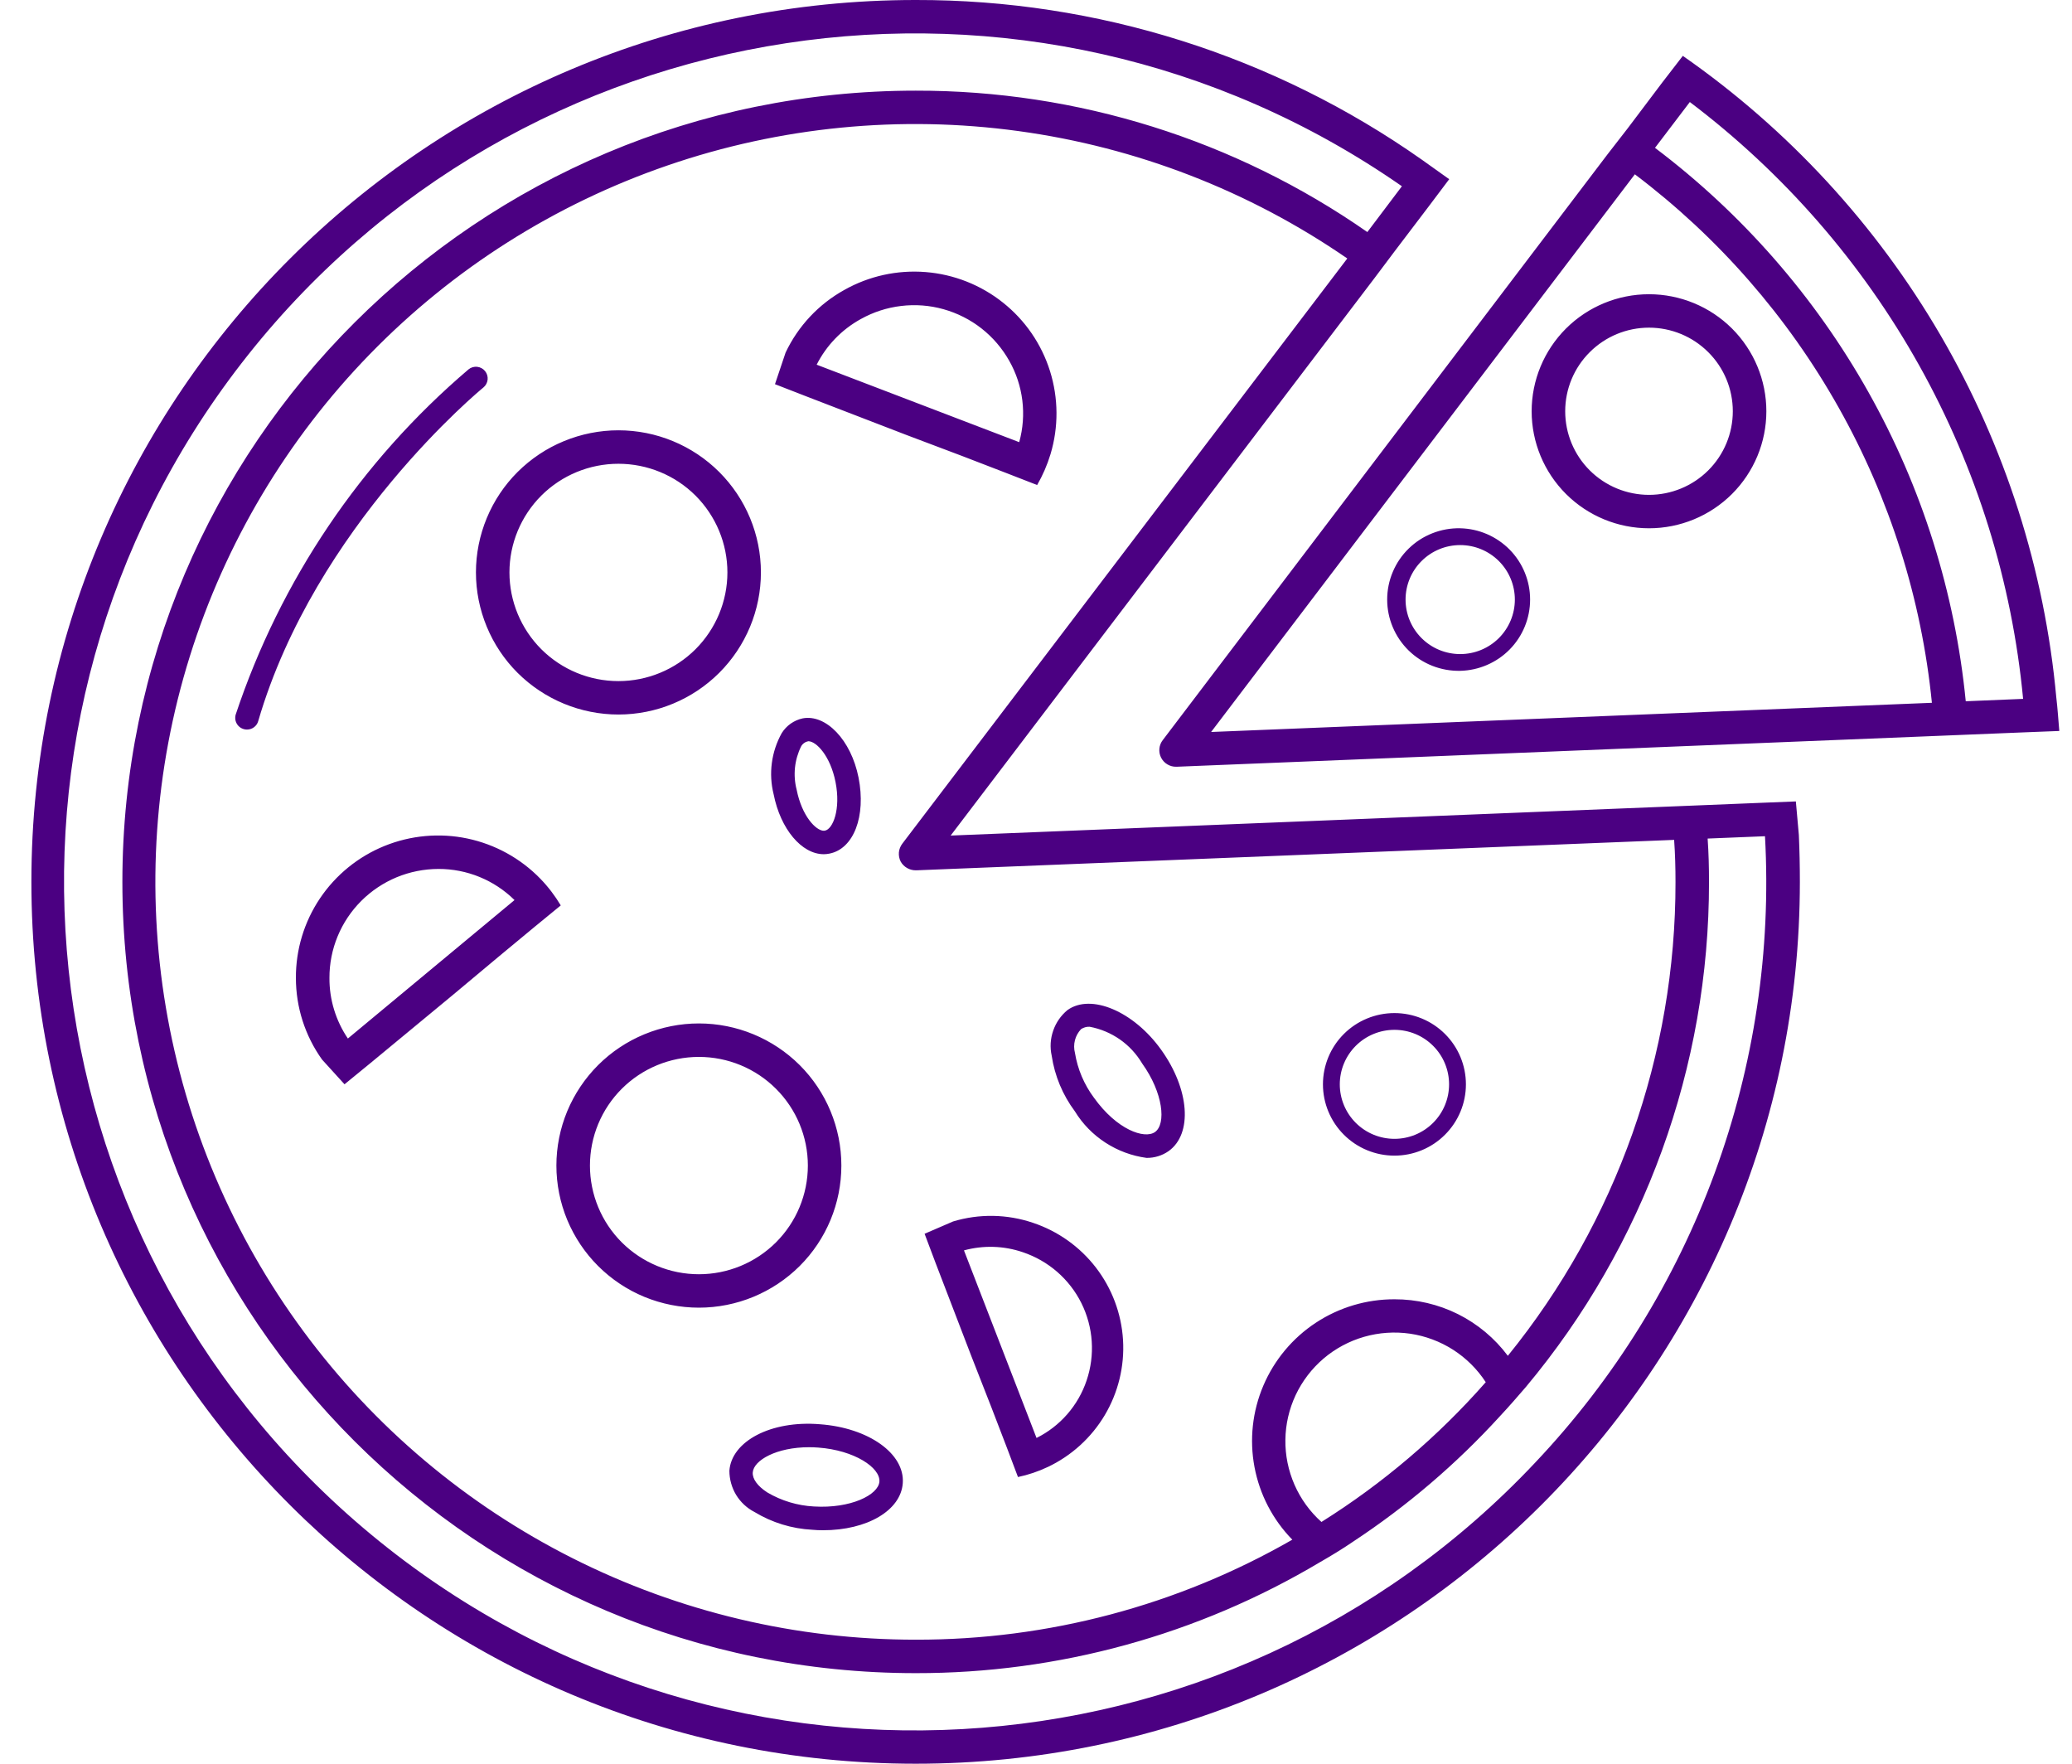 <svg width="47" height="40" viewBox="0 0 47 40" fill="none" xmlns="http://www.w3.org/2000/svg">
<path d="M46.644 15.819C46.379 12.925 45.484 10.123 44.021 7.609C42.557 5.096 40.561 2.931 38.172 1.267L37.708 1.868L36.925 2.906L36.461 3.504L26.377 16.783C26.333 16.839 26.306 16.906 26.299 16.977C26.292 17.047 26.305 17.119 26.337 17.182C26.369 17.245 26.418 17.299 26.479 17.335C26.54 17.372 26.61 17.391 26.681 17.389H26.696L43.883 16.692L44.643 16.661L45.944 16.608L46.712 16.578C46.689 16.32 46.674 16.069 46.644 15.819ZM27.472 16.601L37.084 3.953C38.975 5.381 40.549 7.182 41.708 9.245C42.868 11.307 43.587 13.586 43.822 15.939L27.472 16.601ZM44.59 15.904C44.347 13.44 43.596 11.053 42.382 8.893C41.169 6.733 39.521 4.847 37.541 3.353L38.331 2.314C40.463 3.926 42.235 5.961 43.536 8.291C44.837 10.621 45.639 13.195 45.891 15.85L44.59 15.904ZM14.028 9.759C13.604 9.759 13.183 9.843 12.791 10.005C12.399 10.166 12.043 10.404 11.742 10.703C11.442 11.002 11.204 11.358 11.042 11.749C10.88 12.14 10.796 12.559 10.796 12.982C10.796 13.405 10.88 13.824 11.042 14.215C11.204 14.606 11.442 14.962 11.742 15.261C12.043 15.56 12.399 15.797 12.791 15.959C13.183 16.121 13.604 16.205 14.028 16.205C14.885 16.205 15.707 15.865 16.313 15.261C16.919 14.656 17.26 13.837 17.26 12.982C17.26 12.127 16.919 11.308 16.313 10.703C15.707 10.099 14.885 9.759 14.028 9.759ZM14.028 15.447C13.372 15.447 12.744 15.187 12.28 14.725C11.817 14.262 11.556 13.636 11.556 12.982C11.556 12.328 11.817 11.702 12.28 11.239C12.744 10.777 13.372 10.518 14.028 10.518C14.683 10.518 15.312 10.777 15.776 11.239C16.239 11.702 16.5 12.328 16.5 12.982C16.5 13.636 16.239 14.262 15.776 14.725C15.312 15.187 14.683 15.447 14.028 15.447ZM15.853 23.211C15.429 23.211 15.008 23.295 14.616 23.457C14.224 23.619 13.868 23.856 13.568 24.155C13.268 24.455 13.03 24.81 12.867 25.201C12.705 25.592 12.621 26.011 12.621 26.434C12.621 26.857 12.705 27.276 12.867 27.667C13.03 28.058 13.268 28.414 13.568 28.713C13.868 29.012 14.224 29.25 14.616 29.412C15.008 29.573 15.429 29.657 15.853 29.657C16.71 29.657 17.532 29.317 18.139 28.713C18.745 28.109 19.085 27.289 19.085 26.434C19.085 25.579 18.745 24.76 18.139 24.155C17.532 23.551 16.71 23.211 15.853 23.211ZM15.853 28.899C15.198 28.899 14.569 28.639 14.105 28.177C13.642 27.715 13.382 27.088 13.382 26.434C13.382 25.78 13.642 25.154 14.105 24.692C14.569 24.229 15.198 23.97 15.853 23.97C16.509 23.97 17.137 24.229 17.601 24.692C18.064 25.154 18.325 25.78 18.325 26.434C18.325 27.088 18.064 27.715 17.601 28.177C17.137 28.639 16.509 28.899 15.853 28.899ZM37.405 6.673C36.699 6.673 36.022 6.953 35.523 7.45C35.024 7.948 34.743 8.623 34.743 9.327C34.743 10.031 35.024 10.706 35.523 11.204C36.022 11.701 36.699 11.981 37.405 11.981C38.111 11.981 38.788 11.701 39.287 11.204C39.786 10.706 40.067 10.031 40.067 9.327C40.067 8.623 39.786 7.948 39.287 7.45C38.788 6.953 38.111 6.673 37.405 6.673ZM37.405 11.223C36.901 11.223 36.417 11.023 36.061 10.668C35.704 10.312 35.504 9.83 35.504 9.327C35.504 8.824 35.704 8.342 36.061 7.987C36.417 7.631 36.901 7.431 37.405 7.431C37.909 7.431 38.393 7.631 38.749 7.987C39.106 8.342 39.306 8.824 39.306 9.327C39.306 9.83 39.106 10.312 38.749 10.668C38.393 11.023 37.909 11.223 37.405 11.223ZM40.804 18.935L40.736 18.176L39.983 18.206L38.683 18.259L37.915 18.29L21.564 18.95L31.177 6.309L31.633 5.702L32.416 4.671L32.873 4.064L32.257 3.625C28.898 1.259 24.885 -0.008 20.773 3.38716e-05C9.696 -0.002 0.714 8.95 0.712 19.996C0.71 31.041 9.688 39.998 20.766 40C31.843 40.002 40.825 31.05 40.827 20.004C40.827 19.647 40.82 19.292 40.804 18.935ZM20.469 19.132C20.425 19.189 20.397 19.259 20.39 19.331C20.384 19.404 20.398 19.476 20.431 19.541C20.501 19.664 20.632 19.739 20.773 19.738H20.789L37.975 19.048C37.998 19.367 38.006 19.685 38.006 20.004C38.011 23.914 36.669 27.708 34.203 30.749C33.905 30.35 33.517 30.026 33.071 29.803C32.625 29.581 32.132 29.466 31.633 29.467C30.999 29.465 30.378 29.65 29.849 29.998C29.319 30.346 28.905 30.843 28.657 31.425C28.409 32.007 28.339 32.65 28.456 33.271C28.573 33.893 28.871 34.466 29.314 34.919C26.716 36.411 23.771 37.193 20.773 37.187C18.07 37.189 15.404 36.557 12.991 35.341C10.578 34.126 8.485 32.362 6.882 30.191C5.279 28.021 4.21 25.505 3.762 22.846C3.315 20.188 3.5 17.462 4.305 14.888C5.109 12.314 6.509 9.965 8.391 8.031C10.274 6.096 12.587 4.63 15.143 3.752C17.699 2.873 20.426 2.606 23.104 2.973C25.782 3.339 28.337 4.329 30.561 5.862L20.469 19.132ZM33.702 31.347C32.62 32.578 31.365 33.646 29.975 34.517C29.713 34.283 29.505 33.995 29.364 33.674C29.223 33.352 29.152 33.004 29.157 32.654C29.161 32.303 29.241 31.957 29.39 31.639C29.54 31.321 29.756 31.039 30.023 30.811C30.291 30.583 30.605 30.415 30.943 30.318C31.281 30.221 31.636 30.197 31.984 30.247C32.333 30.298 32.666 30.423 32.962 30.612C33.258 30.802 33.51 31.052 33.702 31.347ZM34.827 33.167C27.78 40.657 16.078 41.31 8.238 34.651C0.397 27.992 -0.817 16.369 5.477 8.24C11.77 0.114 23.355 -1.655 31.8 4.224L31.016 5.263C28.014 3.17 24.437 2.05 20.773 2.056C10.833 2.056 2.776 10.09 2.776 20.001C2.776 29.912 10.833 37.946 20.773 37.946C24.002 37.95 27.172 37.08 29.944 35.428C30.195 35.284 30.446 35.132 30.689 34.966C31.917 34.157 33.038 33.2 34.028 32.114C34.233 31.895 34.423 31.675 34.613 31.455C37.3 28.241 38.77 24.189 38.766 20.005C38.766 19.671 38.758 19.344 38.735 19.018L40.036 18.965C40.179 21.561 39.791 24.159 38.896 26.601C38 29.042 36.616 31.277 34.826 33.168L34.827 33.167ZM12.256 19.928C11.808 19.467 11.232 19.15 10.602 19.017C9.973 18.885 9.317 18.944 8.721 19.186C8.125 19.428 7.615 19.843 7.257 20.376C6.899 20.909 6.709 21.538 6.712 22.179C6.712 22.843 6.919 23.49 7.305 24.03L7.815 24.591L8.408 24.106L10.271 22.566L11.321 21.688L12.127 21.02L12.72 20.534C12.589 20.315 12.434 20.111 12.256 19.928ZM7.891 23.553C7.616 23.147 7.47 22.669 7.473 22.179C7.472 21.855 7.535 21.534 7.659 21.234C7.783 20.934 7.965 20.662 8.194 20.433C8.424 20.203 8.697 20.021 8.997 19.896C9.297 19.772 9.619 19.708 9.944 19.707C10.591 19.705 11.211 19.959 11.671 20.413L7.891 23.553ZM23.829 10.301C24.014 9.686 24.01 9.03 23.818 8.417C23.626 7.805 23.255 7.263 22.751 6.863C22.248 6.462 21.637 6.221 20.995 6.17C20.353 6.119 19.711 6.26 19.151 6.576C18.569 6.899 18.104 7.396 17.82 7.996L17.579 8.713L18.294 8.991L20.551 9.861L21.833 10.345L22.811 10.722L23.526 11C23.653 10.78 23.755 10.545 23.829 10.301ZM18.525 8.271C18.745 7.835 19.093 7.475 19.522 7.238C19.806 7.079 20.118 6.977 20.441 6.939C20.763 6.9 21.09 6.925 21.403 7.013C21.716 7.101 22.009 7.249 22.264 7.449C22.52 7.65 22.733 7.899 22.892 8.181C23.211 8.742 23.292 9.407 23.119 10.028L18.525 8.271ZM23.764 33.272C24.305 33.016 24.757 32.605 25.062 32.091C25.366 31.578 25.51 30.985 25.474 30.389C25.438 29.794 25.224 29.222 24.86 28.749C24.495 28.275 23.997 27.921 23.43 27.732C22.844 27.534 22.211 27.523 21.619 27.702L20.973 27.981L21.224 28.648L22.028 30.742L22.491 31.925L22.84 32.833L23.091 33.498C23.324 33.449 23.55 33.373 23.765 33.271L23.764 33.272ZM21.866 28.358C22.306 28.238 22.772 28.252 23.203 28.4C23.49 28.497 23.754 28.648 23.982 28.846C24.209 29.044 24.396 29.285 24.53 29.555C24.664 29.825 24.744 30.119 24.764 30.42C24.784 30.721 24.745 31.022 24.648 31.308C24.458 31.875 24.049 32.345 23.512 32.612L21.866 28.358ZM31.631 22.976C31.201 22.976 30.788 23.146 30.484 23.449C30.18 23.752 30.009 24.163 30.009 24.592C30.009 25.021 30.18 25.432 30.484 25.735C30.788 26.039 31.201 26.209 31.631 26.209C32.061 26.209 32.473 26.039 32.777 25.735C33.081 25.432 33.252 25.021 33.252 24.592C33.252 24.163 33.081 23.752 32.777 23.449C32.473 23.146 32.061 22.976 31.631 22.976ZM31.631 25.828C31.302 25.828 30.987 25.698 30.754 25.466C30.522 25.234 30.391 24.92 30.391 24.592C30.391 24.264 30.522 23.95 30.754 23.718C30.987 23.486 31.302 23.356 31.631 23.356C31.96 23.356 32.275 23.486 32.507 23.718C32.74 23.95 32.87 24.264 32.87 24.592C32.87 24.92 32.74 25.234 32.507 25.466C32.275 25.698 31.96 25.828 31.631 25.828ZM33.122 11.981C32.906 11.976 32.692 12.015 32.491 12.094C32.29 12.173 32.107 12.291 31.953 12.442C31.799 12.592 31.676 12.772 31.593 12.971C31.509 13.169 31.466 13.382 31.466 13.597C31.466 13.813 31.509 14.026 31.593 14.224C31.676 14.422 31.799 14.602 31.953 14.753C32.107 14.903 32.29 15.022 32.491 15.101C32.692 15.18 32.906 15.218 33.122 15.214C33.546 15.204 33.949 15.03 34.246 14.728C34.542 14.426 34.708 14.02 34.708 13.597C34.708 13.175 34.542 12.769 34.246 12.467C33.949 12.165 33.546 11.99 33.122 11.981ZM33.122 14.834C32.793 14.834 32.478 14.704 32.246 14.472C32.013 14.24 31.883 13.926 31.883 13.598C31.883 13.27 32.013 12.956 32.246 12.724C32.478 12.492 32.793 12.362 33.122 12.362C33.451 12.362 33.766 12.492 33.999 12.724C34.231 12.956 34.362 13.27 34.362 13.598C34.362 13.926 34.231 14.24 33.999 14.472C33.766 14.704 33.451 14.834 33.122 14.834ZM26.006 26.26C25.674 26.215 25.355 26.097 25.074 25.914C24.793 25.732 24.556 25.489 24.381 25.203C24.105 24.833 23.924 24.4 23.856 23.943C23.814 23.754 23.826 23.558 23.89 23.375C23.953 23.192 24.065 23.03 24.215 22.907C24.748 22.526 25.716 22.936 26.34 23.809C26.983 24.706 27.057 25.716 26.507 26.107C26.361 26.209 26.185 26.263 26.006 26.26ZM24.716 23.286C24.648 23.283 24.581 23.302 24.523 23.339C24.456 23.41 24.407 23.497 24.383 23.592C24.359 23.687 24.359 23.786 24.384 23.881C24.444 24.249 24.592 24.597 24.815 24.896C25.335 25.623 25.961 25.84 26.199 25.674C26.456 25.491 26.387 24.786 25.907 24.117C25.779 23.902 25.607 23.716 25.402 23.573C25.196 23.43 24.963 23.332 24.716 23.286ZM18.669 34.705C18.589 34.705 18.507 34.702 18.424 34.694C17.961 34.67 17.512 34.532 17.116 34.292C16.943 34.203 16.799 34.069 16.698 33.904C16.598 33.738 16.545 33.548 16.545 33.355C16.592 32.69 17.484 32.209 18.598 32.301C19.701 32.381 20.528 32.968 20.478 33.639C20.433 34.256 19.672 34.705 18.668 34.705H18.669ZM18.354 32.822C17.614 32.822 17.095 33.118 17.075 33.394C17.064 33.54 17.185 33.705 17.404 33.847C17.726 34.037 18.089 34.146 18.462 34.166C19.296 34.217 19.925 33.903 19.948 33.602C19.971 33.287 19.382 32.89 18.56 32.83C18.491 32.825 18.422 32.822 18.354 32.822ZM18.687 19.373C18.183 19.373 17.704 18.801 17.549 18.015C17.431 17.546 17.497 17.05 17.732 16.627C17.785 16.542 17.854 16.469 17.936 16.411C18.018 16.354 18.11 16.313 18.208 16.292C18.735 16.193 19.306 16.781 19.475 17.636C19.648 18.511 19.365 19.251 18.816 19.359C18.773 19.368 18.73 19.373 18.687 19.373ZM18.338 16.81C18.304 16.816 18.272 16.829 18.244 16.849C18.215 16.868 18.191 16.894 18.174 16.924C18.022 17.229 17.985 17.58 18.071 17.911C18.19 18.511 18.51 18.841 18.687 18.841L18.713 18.838C18.893 18.804 19.075 18.357 18.953 17.738C18.835 17.14 18.514 16.811 18.338 16.811V16.81ZM5.602 16.546C5.561 16.546 5.52 16.536 5.483 16.518C5.446 16.5 5.414 16.473 5.389 16.44C5.364 16.407 5.348 16.369 5.34 16.329C5.333 16.288 5.335 16.247 5.346 16.207C6.358 13.166 8.184 10.458 10.628 8.377C10.683 8.332 10.753 8.312 10.823 8.319C10.893 8.326 10.958 8.361 11.002 8.415C11.047 8.47 11.068 8.54 11.061 8.61C11.053 8.68 11.019 8.744 10.964 8.789C10.926 8.819 7.149 11.924 5.857 16.355C5.842 16.41 5.808 16.459 5.762 16.493C5.716 16.528 5.659 16.546 5.602 16.546Z" fill="#4B0082"/>
</svg>
